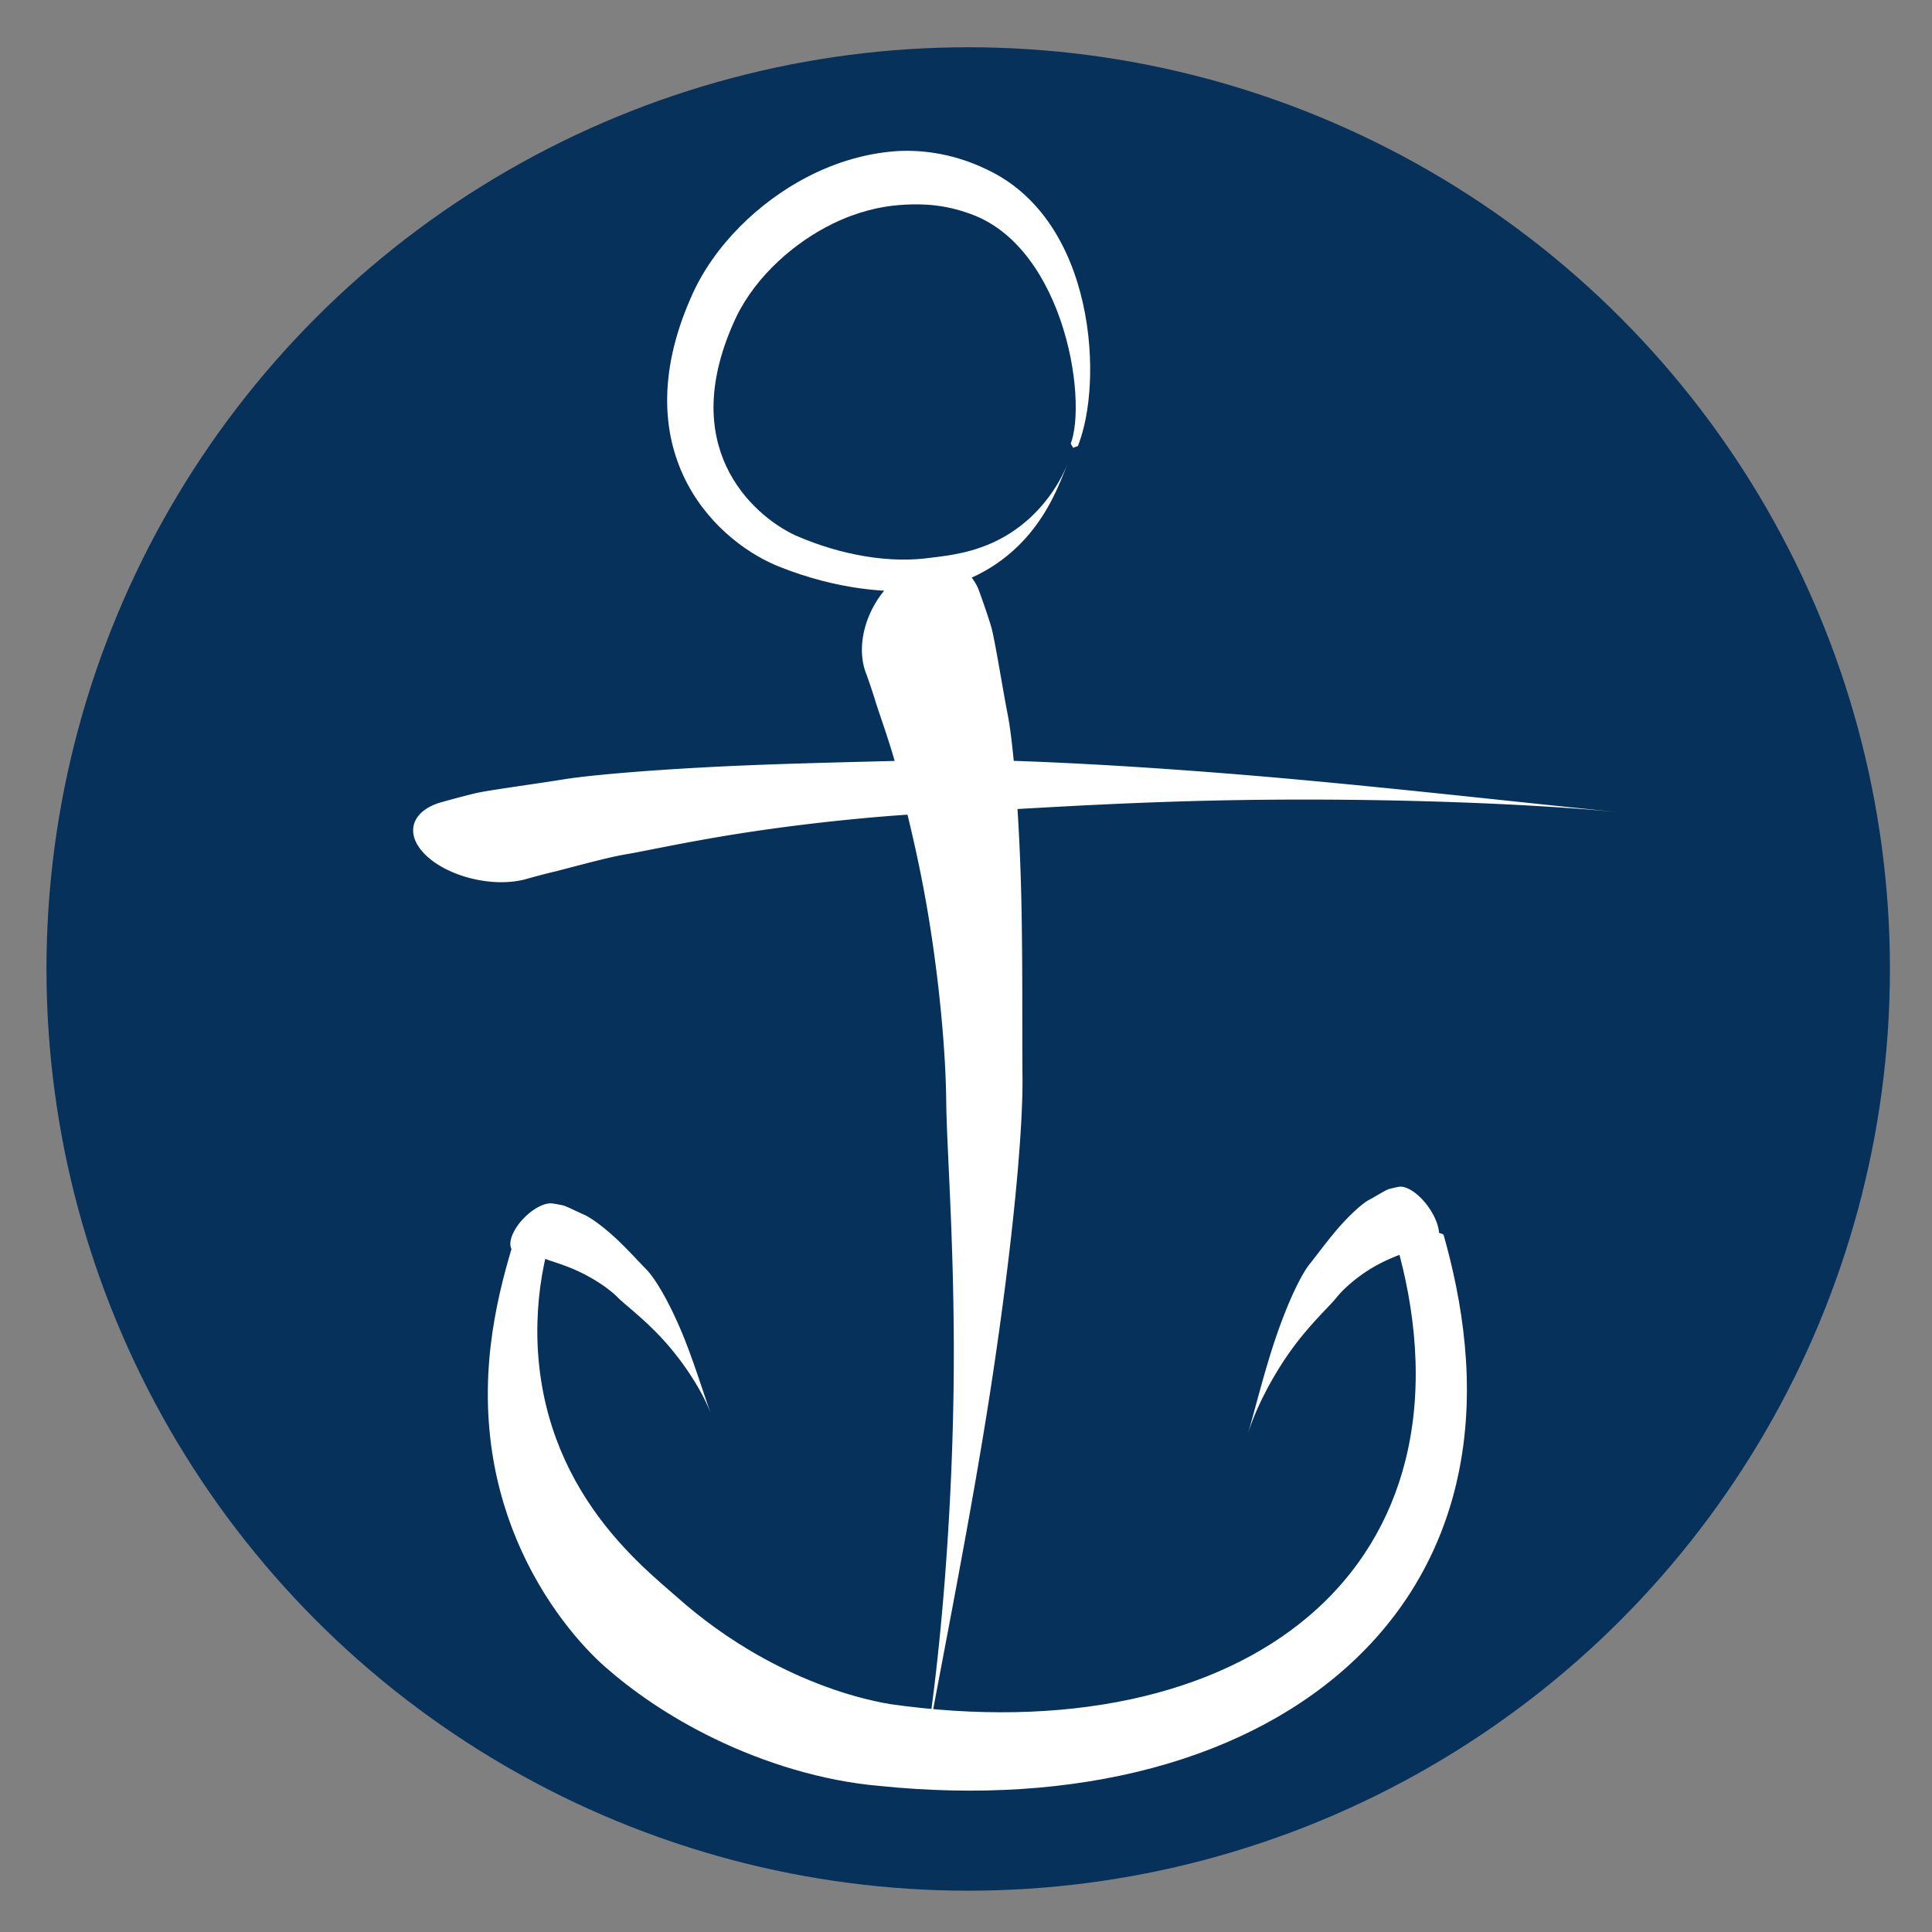 <?xml version="1.0" encoding="UTF-8" standalone="no"?>
<!-- Created with Inkscape (http://www.inkscape.org/) -->

<svg
   xmlns:dc="http://purl.org/dc/elements/1.1/"
   xmlns:cc="http://creativecommons.org/ns#"
   xmlns:rdf="http://www.w3.org/1999/02/22-rdf-syntax-ns#"
   xmlns:svg="http://www.w3.org/2000/svg"
   xmlns="http://www.w3.org/2000/svg"
   xmlns:sodipodi="http://sodipodi.sourceforge.net/DTD/sodipodi-0.dtd"
   xmlns:inkscape="http://www.inkscape.org/namespaces/inkscape"
   width="50mm"
   height="50mm"
   viewBox="0 0 50 50"
   version="1.1"
   id="svg992"
   inkscape:version="0.92.4 (5da689c313, 2019-01-14)"
   sodipodi:docname="GE_anker.svg">
  <rect x="0" y="0" width="50" height="50" fill="#808080" stroke="none"/>
  <defs
     id="defs986">
    <inkscape:path-effect
       effect="powerstroke"
       id="path-effect4555-24"
       is_visible="true"
       offset_points="0.021,0.371 | 3.465,1.6 | 1.246,2.755"
       sort_points="true"
       interpolator_type="CubicBezierJohan"
       interpolator_beta="0.2"
       start_linecap_type="zerowidth"
       linejoin_type="extrp_arc"
       miter_limit="4"
       end_linecap_type="zerowidth" />
    <inkscape:path-effect
       effect="powerstroke"
       id="path-effect4823"
       is_visible="true"
       offset_points="0.894,1.25 | 1.559,0.912 | 3.362,0.364"
       sort_points="true"
       interpolator_type="CubicBezierJohan"
       interpolator_beta="0.2"
       start_linecap_type="zerowidth"
       linejoin_type="extrp_arc"
       miter_limit="4"
       end_linecap_type="zerowidth" />
    <inkscape:path-effect
       effect="powerstroke"
       id="path-effect4827"
       is_visible="true"
       offset_points="0.133,0.161 | 0.942,0.75 | 0.991,0.508"
       sort_points="true"
       interpolator_type="CubicBezierJohan"
       interpolator_beta="0.2"
       start_linecap_type="zerowidth"
       linejoin_type="extrp_arc"
       miter_limit="4"
       end_linecap_type="zerowidth" />
    <inkscape:path-effect
       effect="powerstroke"
       id="path-effect4827-5"
       is_visible="true"
       offset_points="0.133,0.161 | 0.942,0.75 | 0.991,0.508"
       sort_points="true"
       interpolator_type="CubicBezierJohan"
       interpolator_beta="0.2"
       start_linecap_type="zerowidth"
       linejoin_type="extrp_arc"
       miter_limit="4"
       end_linecap_type="zerowidth" />
    <inkscape:path-effect
       effect="powerstroke"
       id="path-effect4555-24-3"
       is_visible="true"
       offset_points="0.021,0.371 | 3.465,1.6 | 1.246,2.755"
       sort_points="true"
       interpolator_type="CubicBezierJohan"
       interpolator_beta="0.2"
       start_linecap_type="zerowidth"
       linejoin_type="extrp_arc"
       miter_limit="4"
       end_linecap_type="zerowidth" />
    <inkscape:path-effect
       effect="powerstroke"
       id="path-effect4867"
       is_visible="true"
       offset_points="0.352,0.885 | 0.673,1.305 | 0.823,1.405"
       sort_points="true"
       interpolator_type="CubicBezierJohan"
       interpolator_beta="0.2"
       start_linecap_type="zerowidth"
       linejoin_type="extrp_arc"
       miter_limit="4"
       end_linecap_type="round" />
    <inkscape:path-effect
       effect="powerstroke"
       id="path-effect4555"
       is_visible="true"
       offset_points="0.021,0.371 | 3.465,1.6 | 1.246,2.755"
       sort_points="true"
       interpolator_type="CubicBezierJohan"
       interpolator_beta="0.2"
       start_linecap_type="zerowidth"
       linejoin_type="extrp_arc"
       miter_limit="4"
       end_linecap_type="zerowidth" />
    <inkscape:path-effect
       effect="powerstroke"
       id="path-effect4555-2"
       is_visible="true"
       offset_points="0.021,0.371 | 3.332,1.228 | 1.25,1.948"
       sort_points="true"
       interpolator_type="CubicBezierJohan"
       interpolator_beta="0.2"
       start_linecap_type="zerowidth"
       linejoin_type="extrp_arc"
       miter_limit="4"
       end_linecap_type="zerowidth" />
    <inkscape:path-effect
       effect="powerstroke"
       id="path-effect4577"
       is_visible="true"
       offset_points="0.219,0.585 | 1.035,1.264 | 1.8,0.132"
       sort_points="true"
       interpolator_type="CubicBezierJohan"
       interpolator_beta="0.2"
       start_linecap_type="zerowidth"
       linejoin_type="extrp_arc"
       miter_limit="4"
       end_linecap_type="zerowidth" />
    <inkscape:path-effect
       effect="powerstroke"
       id="path-effect4577-7"
       is_visible="true"
       offset_points="0.219,0.585 | 1.035,1.264 | 1.8,0.132"
       sort_points="true"
       interpolator_type="CubicBezierJohan"
       interpolator_beta="0.2"
       start_linecap_type="zerowidth"
       linejoin_type="extrp_arc"
       miter_limit="4"
       end_linecap_type="zerowidth" />
    <inkscape:path-effect
       effect="powerstroke"
       id="path-effect4577-0"
       is_visible="true"
       offset_points="0.219,0.585 | 1.035,1.264 | 1.8,0.132"
       sort_points="true"
       interpolator_type="CubicBezierJohan"
       interpolator_beta="0.2"
       start_linecap_type="zerowidth"
       linejoin_type="extrp_arc"
       miter_limit="4"
       end_linecap_type="zerowidth" />
    <inkscape:path-effect
       effect="powerstroke"
       id="path-effect4577-7-0"
       is_visible="true"
       offset_points="0.219,0.585 | 1.035,1.264 | 1.8,0.132"
       sort_points="true"
       interpolator_type="CubicBezierJohan"
       interpolator_beta="0.2"
       start_linecap_type="zerowidth"
       linejoin_type="extrp_arc"
       miter_limit="4"
       end_linecap_type="zerowidth" />
    <inkscape:path-effect
       effect="powerstroke"
       id="path-effect4577-0-6"
       is_visible="true"
       offset_points="0.145,0.289 | 1.062,0.583 | 1.8,0.132"
       sort_points="true"
       interpolator_type="CubicBezierJohan"
       interpolator_beta="0.2"
       start_linecap_type="zerowidth"
       linejoin_type="extrp_arc"
       miter_limit="4"
       end_linecap_type="zerowidth" />
    <inkscape:path-effect
       effect="powerstroke"
       id="path-effect4577-0-6-0"
       is_visible="true"
       offset_points="0.145,0.289 | 0.561,0.649 | 1.8,0.132"
       sort_points="true"
       interpolator_type="CubicBezierJohan"
       interpolator_beta="0.2"
       start_linecap_type="zerowidth"
       linejoin_type="extrp_arc"
       miter_limit="4"
       end_linecap_type="zerowidth" />
    <inkscape:path-effect
       effect="powerstroke"
       id="path-effect4577-0-6-0-0"
       is_visible="true"
       offset_points="0.145,0.289 | 0.561,0.649 | 1.8,0.132"
       sort_points="true"
       interpolator_type="CubicBezierJohan"
       interpolator_beta="0.2"
       start_linecap_type="zerowidth"
       linejoin_type="extrp_arc"
       miter_limit="4"
       end_linecap_type="zerowidth" />
    <inkscape:path-effect
       effect="powerstroke"
       id="path-effect4577-0-6-0-0-6"
       is_visible="true"
       offset_points="0.145,0.289 | 0.692,0.62 | 1.8,0.132"
       sort_points="true"
       interpolator_type="CubicBezierJohan"
       interpolator_beta="0.2"
       start_linecap_type="zerowidth"
       linejoin_type="extrp_arc"
       miter_limit="4"
       end_linecap_type="zerowidth" />
    <inkscape:path-effect
       effect="powerstroke"
       id="path-effect4707"
       is_visible="true"
       offset_points="0.971,1.129 | 7.662,0.78 | 3.907,0.848"
       sort_points="true"
       interpolator_type="CubicBezierFit"
       interpolator_beta="0.2"
       start_linecap_type="zerowidth"
       linejoin_type="extrp_arc"
       miter_limit="4"
       end_linecap_type="zerowidth" />
    <inkscape:path-effect
       effect="powerstroke"
       id="path-effect4711"
       is_visible="true"
       offset_points="0.2,0.132 | 0.519,0.537 | 0.916,0.697"
       sort_points="true"
       interpolator_type="CubicBezierFit"
       interpolator_beta="0.2"
       start_linecap_type="zerowidth"
       linejoin_type="extrp_arc"
       miter_limit="4"
       end_linecap_type="round" />
    <inkscape:path-effect
       effect="powerstroke"
       id="path-effect4711-9"
       is_visible="true"
       offset_points="0.2,0.132 | 0.519,0.537 | 0.916,0.697"
       sort_points="true"
       interpolator_type="CubicBezierFit"
       interpolator_beta="0.2"
       start_linecap_type="zerowidth"
       linejoin_type="extrp_arc"
       miter_limit="4"
       end_linecap_type="round" />
    <inkscape:path-effect
       effect="powerstroke"
       id="path-effect4867-3"
       is_visible="true"
       offset_points="0.352,0.885 | 0.673,1.305 | 0.823,1.405"
       sort_points="true"
       interpolator_type="CubicBezierJohan"
       interpolator_beta="0.2"
       start_linecap_type="zerowidth"
       linejoin_type="extrp_arc"
       miter_limit="4"
       end_linecap_type="round" />
    <inkscape:path-effect
       effect="powerstroke"
       id="path-effect4555-24-9"
       is_visible="true"
       offset_points="0.021,0.371 | 3.465,1.6 | 1.246,2.755"
       sort_points="true"
       interpolator_type="CubicBezierJohan"
       interpolator_beta="0.2"
       start_linecap_type="zerowidth"
       linejoin_type="extrp_arc"
       miter_limit="4"
       end_linecap_type="zerowidth" />
    <inkscape:path-effect
       effect="powerstroke"
       id="path-effect4555-24-9-4"
       is_visible="true"
       offset_points="0.013,0.795 | 1.988,1.118 | 0.578,2.466"
       sort_points="true"
       interpolator_type="CubicBezierJohan"
       interpolator_beta="0.2"
       start_linecap_type="zerowidth"
       linejoin_type="extrp_arc"
       miter_limit="4"
       end_linecap_type="zerowidth" />
    <inkscape:path-effect
       effect="powerstroke"
       id="path-effect4867-3-7"
       is_visible="true"
       offset_points="0.352,0.885 | 0.673,1.305 | 0.823,1.405"
       sort_points="true"
       interpolator_type="CubicBezierJohan"
       interpolator_beta="0.2"
       start_linecap_type="zerowidth"
       linejoin_type="extrp_arc"
       miter_limit="4"
       end_linecap_type="round" />
    <inkscape:path-effect
       effect="powerstroke"
       id="path-effect4867-3-7-4"
       is_visible="true"
       offset_points="0.352,0.885 | 0.673,1.305 | 0.823,1.405"
       sort_points="true"
       interpolator_type="CubicBezierJohan"
       interpolator_beta="0.2"
       start_linecap_type="zerowidth"
       linejoin_type="extrp_arc"
       miter_limit="4"
       end_linecap_type="round" />
    <inkscape:path-effect
       effect="powerstroke"
       id="path-effect4867-3-4"
       is_visible="true"
       offset_points="0.352,0.885 | 0.673,1.305 | 0.823,1.405"
       sort_points="true"
       interpolator_type="CubicBezierJohan"
       interpolator_beta="0.2"
       start_linecap_type="zerowidth"
       linejoin_type="extrp_arc"
       miter_limit="4"
       end_linecap_type="round" />
  </defs>
  <sodipodi:namedview
     id="base"
     pagecolor="#ffffff"
     bordercolor="#666666"
     borderopacity="1.0"
     inkscape:pageopacity="0.0"
     inkscape:pageshadow="2"
     inkscape:zoom="1.979899"
     inkscape:cx="76.139316"
     inkscape:cy="68.304604"
     inkscape:document-units="mm"
     inkscape:current-layer="layer2"
     showgrid="false"
     inkscape:window-width="1920"
     inkscape:window-height="1051"
     inkscape:window-x="-9"
     inkscape:window-y="1067"
     inkscape:window-maximized="1" />
  <g
     inkscape:label="Ebene 1"
     inkscape:groupmode="layer"
     id="layer1"
     transform="translate(0,-247)"
     style="display:inline">
    <circle
       style="fill:#002d59;fill-opacity:0.956;stroke:#002d59;stroke-width:1.587;stroke-linecap:round;stroke-linejoin:round;stroke-miterlimit:4;stroke-dasharray:none;stroke-opacity:0"
       id="path1591"
       cx="25.057"
       cy="272.077"
       r="23.854" />
  </g>
  <g
     inkscape:groupmode="layer"
     id="layer2"
     inkscape:label="Ebene 2"
     style="display:inline">
    <g
       transform="matrix(0.87,0,0,0.87,-117.128,-42.025)"
       id="g4983"
       style="fill:#ffffff;fill-opacity:1">
      <path
         transform="matrix(1.175,-0.925,0.513,1.164,-4.052,76.161)"
         sodipodi:nodetypes="cc"
         inkscape:original-d="M 98.084818,99.17671 C 107.34524,86.042037 107.48698,77.632066 107.48698,77.632066"
         inkscape:path-effect="#path-effect4867-3"
         inkscape:connector-curvature="0"
         id="path4865-8"
         d="m 98.085,99.177 c 0.977,-1.386 2.937,-3.951 4.476,-6.258 1.574,-2.359 2.682,-4.315 3.118,-5.346 0.388,-0.918 1.162,-2.626 1.713,-4.049 0.56,-1.444 0.91,-2.555 1.015,-3.064 0.099,-0.48 0.38,-1.612 0.413,-1.893 0.039,-0.333 0.072,-0.884 0.072,-0.911 a 1.405,1.405 90 0 0 -2.81,-0.047 c 4.6e-4,-0.027 -0.022,0.358 -0.054,0.634 -0.027,0.233 -0.088,1.256 -0.177,1.69 -0.096,0.467 -0.225,1.54 -0.55,2.942 -0.345,1.489 -0.83,3.011 -1.252,4.008 -0.41,0.97 -1.127,3.116 -2.261,5.605 -1.193,2.62 -2.616,5.147 -3.703,6.688 z"
         style="fill:#ffffff;fill-rule:nonzero;stroke:none;stroke-width:0.265px;stroke-linecap:butt;stroke-linejoin:miter;stroke-opacity:1;fill-opacity:1" />
      <path
         inkscape:transform-center-y="-0.40392516"
         inkscape:transform-center-x="1.1365952"
         transform="matrix(-0.12,0.268,-0.283,-0.114,192.411,24.955)"
         inkscape:original-d="m 148.86913,28.260489 c -5.61267,0 -20.51294,7.817635 -20.51294,18.842504 -0.20046,11.292134 11.52794,18.730366 20.91384,18.775682 15.92984,0.07691 20.04545,-10.821005 20.11203,-16.370258 0.1155,-9.625664 -4.34311,-22.116555 -18.90931,-21.381562"
         inkscape:path-effect="#path-effect4555-24-9"
         sodipodi:nodetypes="ccssc"
         inkscape:connector-curvature="0"
         id="path4553-3-3"
         d="m 148.869,28.26 c -0.071,0 -0.31,-0.364 -0.39,-0.359 -0.536,0.03 -1.262,0.093 -2.214,0.271 -0.89,0.167 -1.973,0.434 -3.229,0.855 -2.107,0.708 -4.692,1.852 -7.274,3.53 -2.403,1.562 -4.741,3.549 -6.537,5.945 -1.935,2.582 -3.12,5.481 -3.281,8.601 l 3.8e-4,-0.043 c -0.278,3.953 0.801,7.04 1.777,8.903 0.022,0.042 0.044,0.084 0.067,0.126 1.146,2.149 2.969,4.536 5.749,6.712 3.983,3.117 9.773,5.571 15.721,5.483 4.194,-0.031 7.756,-0.776 10.731,-2.078 2.928,-1.282 5.169,-3.054 6.843,-5.019 1.7,-1.996 2.78,-4.149 3.432,-6.121 0.694,-2.098 0.92,-4.035 0.895,-5.537 -0.017,-2.797 -0.39,-5.5 -1.03,-7.928 -0.718,-2.726 -1.711,-4.888 -2.733,-6.578 -0.174,-0.288 -0.401,-0.62 -0.679,-0.978 -1.372,-1.766 -3.628,-3.735 -6.804,-4.9 -3.57,-1.31 -6.899,-1.147 -9.441,-1.019 2.537,-0.128 5.913,0.46 8.791,2.335 2.543,1.656 3.95,3.785 4.885,5.357 0.194,0.326 0.362,0.618 0.509,0.861 0.857,1.418 1.693,3.307 2.263,5.726 0.509,2.162 0.766,4.589 0.685,7.082 -0.058,1.119 -0.319,2.634 -0.966,4.283 -0.606,1.544 -1.54,3.177 -2.922,4.649 -1.35,1.438 -3.127,2.726 -5.459,3.642 -2.377,0.934 -5.329,1.481 -8.976,1.412 -4.671,-0.143 -9.267,-2.273 -12.383,-4.858 -2.125,-1.763 -3.436,-3.589 -4.248,-5.116 -0.016,-0.03 -0.032,-0.06 -0.048,-0.09 -0.678,-1.295 -1.683,-3.409 -1.836,-6.263 -0.003,-0.048 -0.005,-0.096 -0.007,-0.144 0.002,0.034 0.005,0.067 0.007,0.101 -0.159,-2.061 0.296,-4.266 1.551,-6.59 1.177,-2.18 2.924,-4.211 4.935,-5.976 2.14,-1.878 4.407,-3.306 6.303,-4.256 1.126,-0.564 2.116,-0.959 2.932,-1.217 0.874,-0.276 1.545,-0.396 2.032,-0.423 0.073,-0.004 0.278,-0.381 0.35,-0.381 z"
         style="fill:#ffffff;fill-rule:nonzero;stroke:none;stroke-width:0.265px;stroke-linecap:butt;stroke-linejoin:miter;stroke-opacity:1;fill-opacity:1" />
      <path
         inkscape:transform-center-y="2.0991112"
         inkscape:transform-center-x="0.73707878"
         transform="matrix(0.62,0.158,-0.167,0.556,79.688,39.62)"
         inkscape:original-d="m 126.56288,44.713001 c -0.67172,17.484455 14.14218,23.114764 22.45185,21.92102 17.32175,-2.488394 26.43898,-16.055924 16.75793,-32.479311"
         inkscape:path-effect="#path-effect4555-24-9-4"
         sodipodi:nodetypes="csc"
         inkscape:connector-curvature="0"
         id="path4553-3-3-5"
         d="m 126.563,44.713 c -0.005,0.137 -0.811,0.529 -0.813,0.667 -0.046,2.919 -0.017,6.786 1.551,10.935 1.382,3.655 3.553,6.373 5.736,8.235 0.932,0.796 1.797,1.373 2.456,1.737 1.502,0.829 3.477,1.661 5.841,2.19 2.535,0.567 5.363,0.74 7.983,0.26 4.424,-0.727 8.499,-2.176 11.926,-4.346 3.387,-2.145 5.963,-4.884 7.616,-8.018 1.813,-3.438 2.386,-7.093 2.081,-10.646 -0.388,-4.522 -2.153,-8.518 -3.846,-11.519 -0.07,-0.124 -1.25,0.068 -1.321,-0.052 0.071,0.121 -0.693,1.034 -0.627,1.151 1.607,2.85 3.095,6.558 3.264,10.585 0.131,3.138 -0.553,6.208 -2.228,8.977 -1.527,2.525 -3.822,4.704 -6.819,6.38 -3.042,1.701 -6.667,2.804 -10.649,3.285 -1.992,0.18 -4.193,-0.094 -6.233,-0.666 -1.88,-0.527 -3.418,-1.242 -4.605,-1.897 -0.51,-0.281 -1.253,-0.664 -2.07,-1.163 -1.903,-1.162 -4.135,-2.912 -5.868,-5.756 -1.974,-3.238 -2.641,-6.885 -2.598,-9.645 0.002,-0.131 -0.781,-0.555 -0.776,-0.692 z"
         style="fill:#ffffff;fill-rule:nonzero;stroke:none;stroke-width:0.265px;stroke-linecap:butt;stroke-linejoin:miter;stroke-opacity:1;fill-opacity:1" />
      <path
         transform="matrix(0.349,-0.528,0.395,0.026,82.374,139.578)"
         sodipodi:nodetypes="cc"
         inkscape:original-d="M 98.084818,99.17671 C 107.34524,86.042037 107.48698,77.632066 107.48698,77.632066"
         inkscape:path-effect="#path-effect4867-3-7"
         inkscape:connector-curvature="0"
         id="path4865-8-4"
         d="m 98.085,99.177 c 0.977,-1.386 2.937,-3.951 4.476,-6.258 1.574,-2.359 2.682,-4.315 3.118,-5.346 0.388,-0.918 1.162,-2.626 1.713,-4.049 0.56,-1.444 0.91,-2.555 1.015,-3.064 0.099,-0.48 0.38,-1.612 0.413,-1.893 0.039,-0.333 0.072,-0.884 0.072,-0.911 a 1.405,1.405 90 0 0 -2.81,-0.047 c 4.6e-4,-0.027 -0.022,0.358 -0.054,0.634 -0.027,0.233 -0.088,1.256 -0.177,1.69 -0.096,0.467 -0.225,1.54 -0.55,2.942 -0.345,1.489 -0.83,3.011 -1.252,4.008 -0.41,0.97 -1.127,3.116 -2.261,5.605 -1.193,2.62 -2.616,5.147 -3.703,6.688 z"
         style="fill:#ffffff;fill-rule:nonzero;stroke:none;stroke-width:0.265px;stroke-linecap:butt;stroke-linejoin:miter;stroke-opacity:1;fill-opacity:1" />
      <path
         transform="matrix(-0.333,-0.621,-0.377,0.031,241.793,148.821)"
         sodipodi:nodetypes="cc"
         inkscape:original-d="M 98.084818,99.17671 C 107.34524,86.042037 107.48698,77.632066 107.48698,77.632066"
         inkscape:path-effect="#path-effect4867-3-7-4"
         inkscape:connector-curvature="0"
         id="path4865-8-4-0"
         d="m 98.085,99.177 c 0.977,-1.386 2.937,-3.951 4.476,-6.258 1.574,-2.359 2.682,-4.315 3.118,-5.346 0.388,-0.918 1.162,-2.626 1.713,-4.049 0.56,-1.444 0.91,-2.555 1.015,-3.064 0.099,-0.48 0.38,-1.612 0.413,-1.893 0.039,-0.333 0.072,-0.884 0.072,-0.911 a 1.405,1.405 90 0 0 -2.81,-0.047 c 4.6e-4,-0.027 -0.022,0.358 -0.054,0.634 -0.027,0.233 -0.088,1.256 -0.177,1.69 -0.096,0.467 -0.225,1.54 -0.55,2.942 -0.345,1.489 -0.83,3.011 -1.252,4.008 -0.41,0.97 -1.127,3.116 -2.261,5.605 -1.193,2.62 -2.616,5.147 -3.703,6.688 z"
         style="fill:#ffffff;fill-rule:nonzero;stroke:none;stroke-width:0.265px;stroke-linecap:butt;stroke-linejoin:miter;stroke-opacity:1;fill-opacity:1" />
      <path
         transform="matrix(-0.967,-0.792,1.144,-0.385,164.153,188.328)"
         sodipodi:nodetypes="cc"
         inkscape:original-d="M 98.084818,99.17671 C 107.34524,86.042037 107.48698,77.632066 107.48698,77.632066"
         inkscape:path-effect="#path-effect4867-3-4"
         inkscape:connector-curvature="0"
         id="path4865-8-7"
         d="m 98.085,99.177 c 0.977,-1.386 2.937,-3.951 4.476,-6.258 1.574,-2.359 2.682,-4.315 3.118,-5.346 0.388,-0.918 1.162,-2.626 1.713,-4.049 0.56,-1.444 0.91,-2.555 1.015,-3.064 0.099,-0.48 0.38,-1.612 0.413,-1.893 0.039,-0.333 0.072,-0.884 0.072,-0.911 a 1.405,1.405 90 0 0 -2.81,-0.047 c 4.6e-4,-0.027 -0.022,0.358 -0.054,0.634 -0.027,0.233 -0.088,1.256 -0.177,1.69 -0.096,0.467 -0.225,1.54 -0.55,2.942 -0.345,1.489 -0.83,3.011 -1.252,4.008 -0.41,0.97 -1.127,3.116 -2.261,5.605 -1.193,2.62 -2.616,5.147 -3.703,6.688 z"
         style="fill:#ffffff;fill-rule:nonzero;stroke:none;stroke-width:0.265px;stroke-linecap:butt;stroke-linejoin:miter;stroke-opacity:1;fill-opacity:1" />
    </g>
  </g>
</svg>
